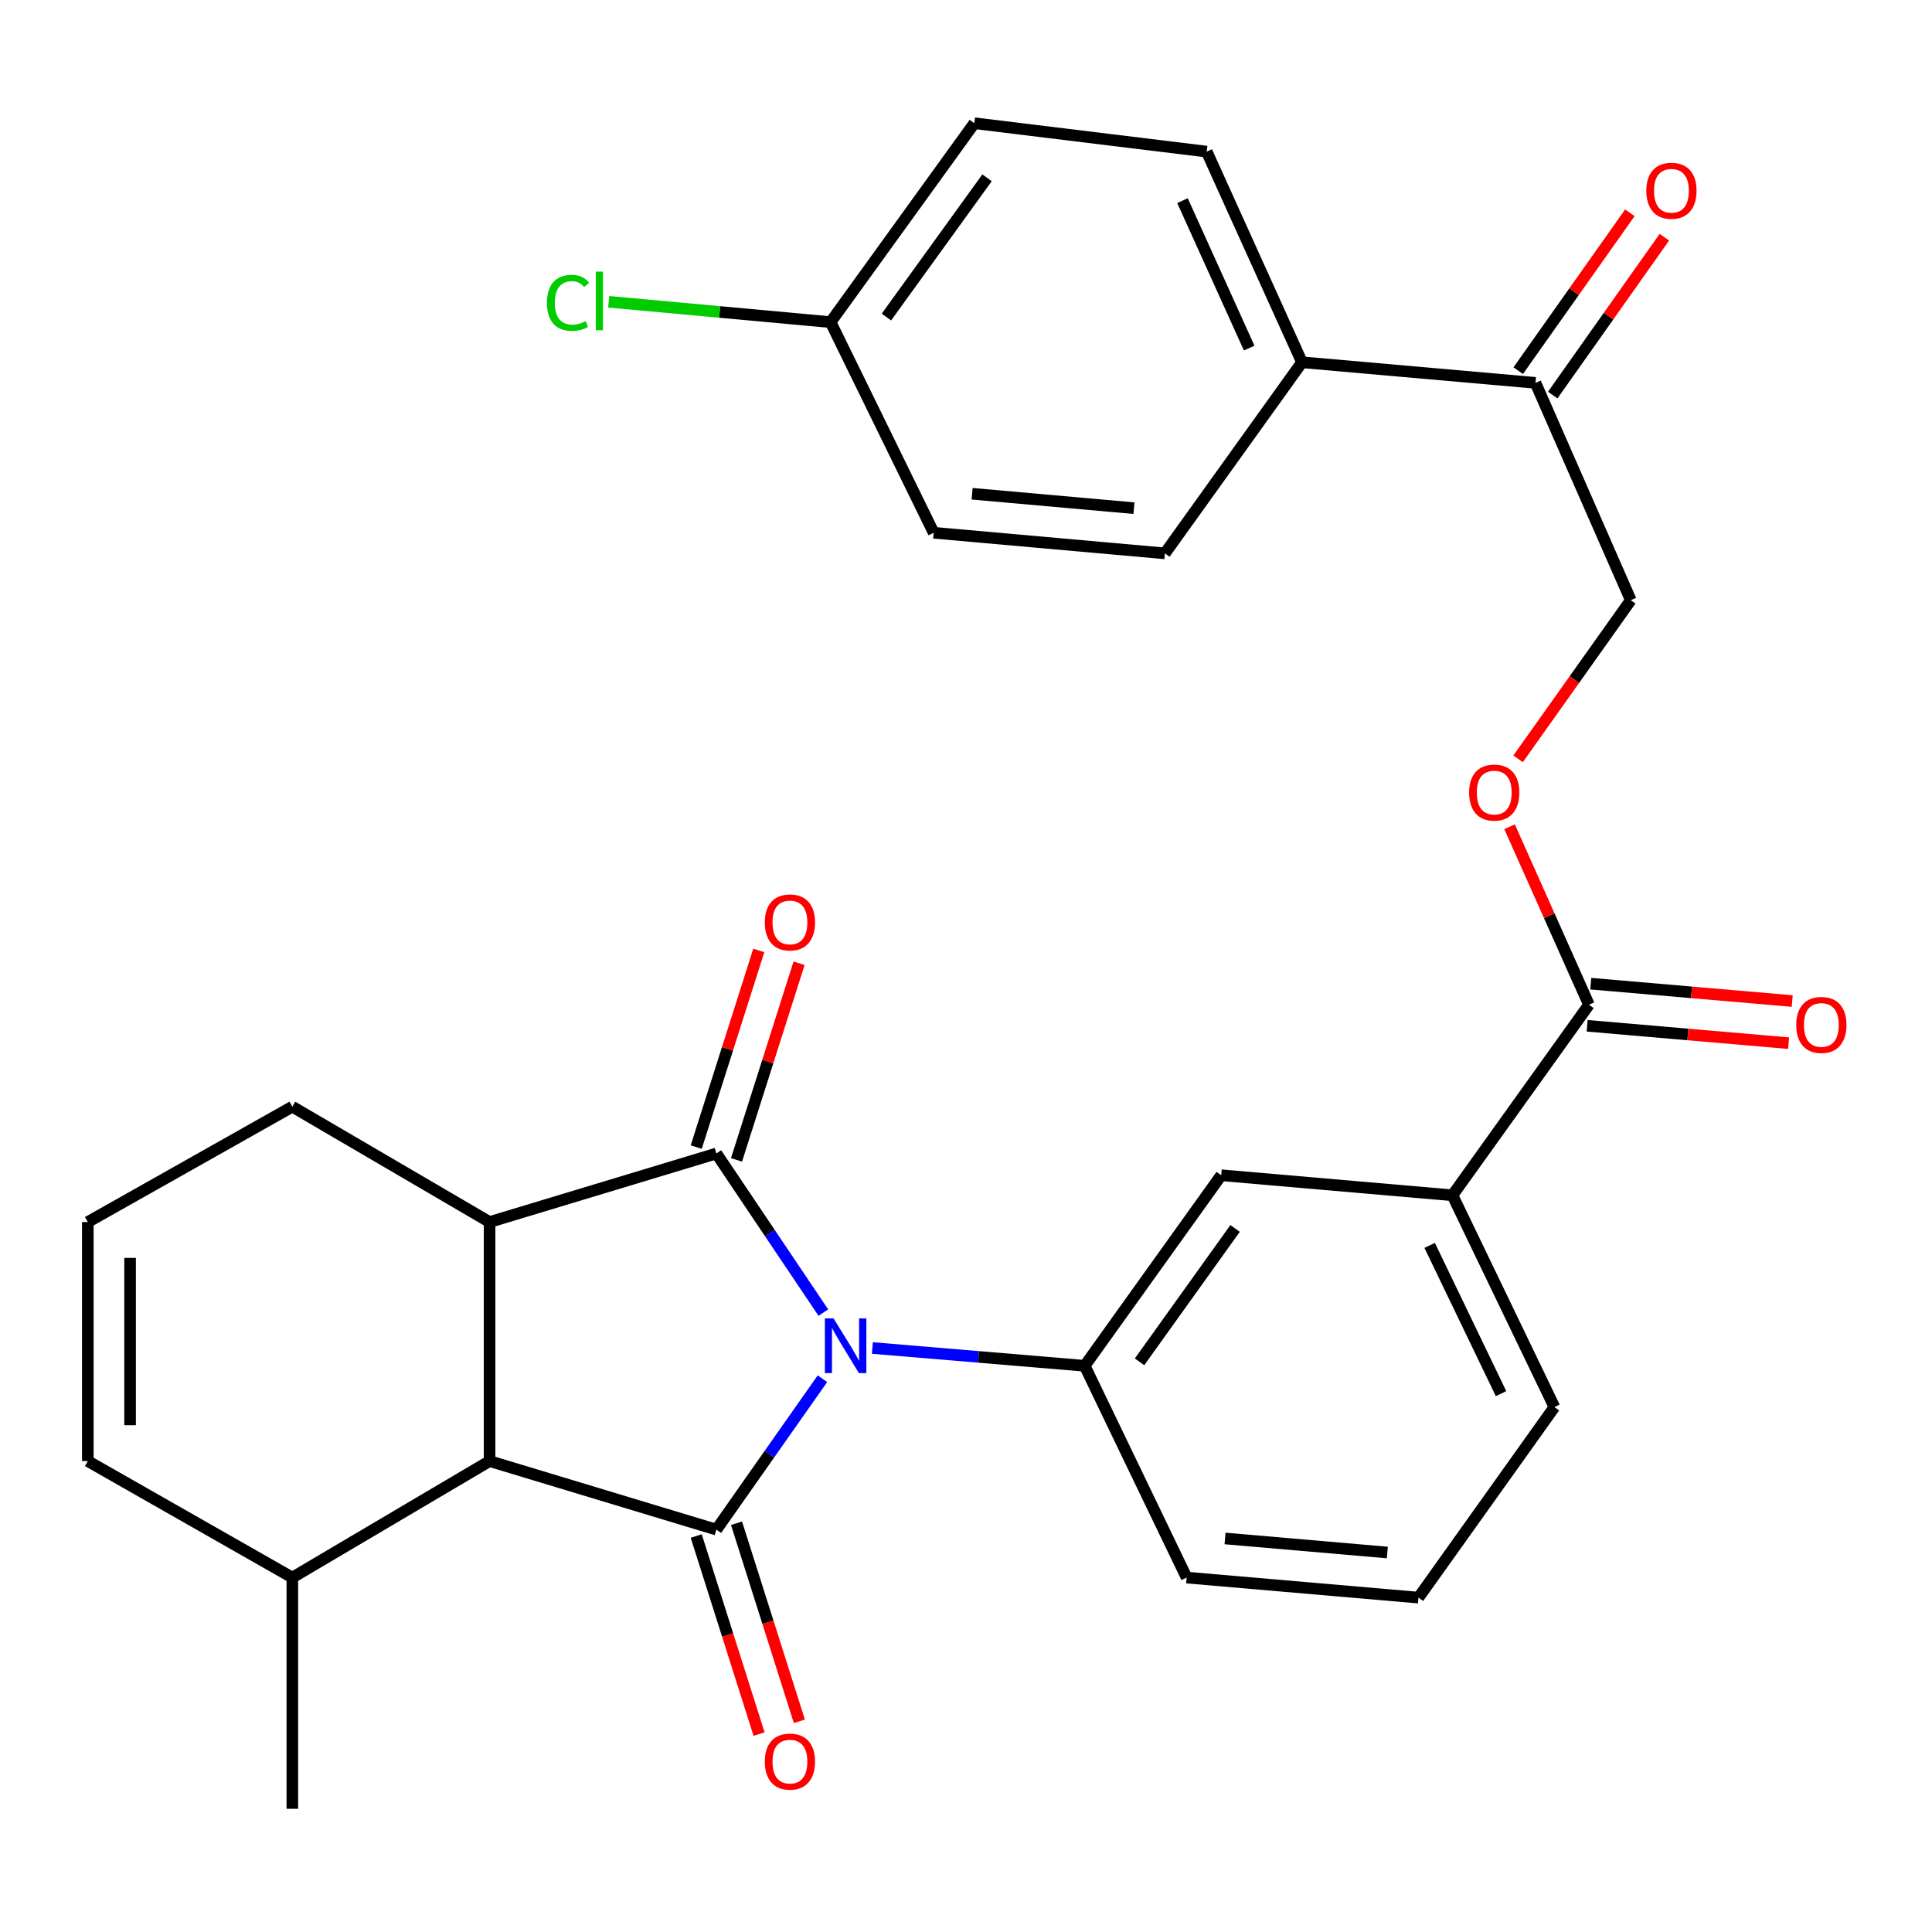<?xml version='1.0' encoding='iso-8859-1'?>
<svg version='1.1' baseProfile='full'
              xmlns='http://www.w3.org/2000/svg'
                      xmlns:rdkit='http://www.rdkit.org/xml'
                      xmlns:xlink='http://www.w3.org/1999/xlink'
                  xml:space='preserve'
width='1000px' height='1000px' viewBox='0 0 1000 1000'>
<!-- END OF HEADER -->
<rect style='opacity:1.0;fill:#FFFFFF;stroke:none' width='1000' height='1000' x='0' y='0'> </rect>
<path class='bond-0' d='M 426.158,679.399 L 398.475,638.222' style='fill:none;fill-rule:evenodd;stroke:#0000FF;stroke-width:6px;stroke-linecap:butt;stroke-linejoin:miter;stroke-opacity:1' />
<path class='bond-0' d='M 398.475,638.222 L 370.793,597.045' style='fill:none;fill-rule:evenodd;stroke:#000000;stroke-width:6px;stroke-linecap:butt;stroke-linejoin:miter;stroke-opacity:1' />
<path class='bond-1' d='M 425.695,713.625 L 398.244,752.677' style='fill:none;fill-rule:evenodd;stroke:#0000FF;stroke-width:6px;stroke-linecap:butt;stroke-linejoin:miter;stroke-opacity:1' />
<path class='bond-1' d='M 398.244,752.677 L 370.793,791.73' style='fill:none;fill-rule:evenodd;stroke:#000000;stroke-width:6px;stroke-linecap:butt;stroke-linejoin:miter;stroke-opacity:1' />
<path class='bond-4' d='M 451.537,697.718 L 506.484,702.328' style='fill:none;fill-rule:evenodd;stroke:#0000FF;stroke-width:6px;stroke-linecap:butt;stroke-linejoin:miter;stroke-opacity:1' />
<path class='bond-4' d='M 506.484,702.328 L 561.43,706.937' style='fill:none;fill-rule:evenodd;stroke:#000000;stroke-width:6px;stroke-linecap:butt;stroke-linejoin:miter;stroke-opacity:1' />
<path class='bond-2' d='M 370.793,597.045 L 253.401,632.525' style='fill:none;fill-rule:evenodd;stroke:#000000;stroke-width:6px;stroke-linecap:butt;stroke-linejoin:miter;stroke-opacity:1' />
<path class='bond-8' d='M 381.217,600.361 L 397.405,549.472' style='fill:none;fill-rule:evenodd;stroke:#000000;stroke-width:6px;stroke-linecap:butt;stroke-linejoin:miter;stroke-opacity:1' />
<path class='bond-8' d='M 397.405,549.472 L 413.593,498.583' style='fill:none;fill-rule:evenodd;stroke:#FF0000;stroke-width:6px;stroke-linecap:butt;stroke-linejoin:miter;stroke-opacity:1' />
<path class='bond-8' d='M 360.368,593.729 L 376.556,542.84' style='fill:none;fill-rule:evenodd;stroke:#000000;stroke-width:6px;stroke-linecap:butt;stroke-linejoin:miter;stroke-opacity:1' />
<path class='bond-8' d='M 376.556,542.84 L 392.743,491.951' style='fill:none;fill-rule:evenodd;stroke:#FF0000;stroke-width:6px;stroke-linecap:butt;stroke-linejoin:miter;stroke-opacity:1' />
<path class='bond-3' d='M 370.793,791.73 L 253.401,756.25' style='fill:none;fill-rule:evenodd;stroke:#000000;stroke-width:6px;stroke-linecap:butt;stroke-linejoin:miter;stroke-opacity:1' />
<path class='bond-9' d='M 360.365,795.038 L 376.629,846.301' style='fill:none;fill-rule:evenodd;stroke:#000000;stroke-width:6px;stroke-linecap:butt;stroke-linejoin:miter;stroke-opacity:1' />
<path class='bond-9' d='M 376.629,846.301 L 392.893,897.564' style='fill:none;fill-rule:evenodd;stroke:#FF0000;stroke-width:6px;stroke-linecap:butt;stroke-linejoin:miter;stroke-opacity:1' />
<path class='bond-9' d='M 381.22,788.422 L 397.484,839.685' style='fill:none;fill-rule:evenodd;stroke:#000000;stroke-width:6px;stroke-linecap:butt;stroke-linejoin:miter;stroke-opacity:1' />
<path class='bond-9' d='M 397.484,839.685 L 413.747,890.948' style='fill:none;fill-rule:evenodd;stroke:#FF0000;stroke-width:6px;stroke-linecap:butt;stroke-linejoin:miter;stroke-opacity:1' />
<path class='bond-21' d='M 253.401,632.525 L 151.312,572.82' style='fill:none;fill-rule:evenodd;stroke:#000000;stroke-width:6px;stroke-linecap:butt;stroke-linejoin:miter;stroke-opacity:1' />
<path class='bond-30' d='M 253.401,632.525 L 253.401,756.25' style='fill:none;fill-rule:evenodd;stroke:#000000;stroke-width:6px;stroke-linecap:butt;stroke-linejoin:miter;stroke-opacity:1' />
<path class='bond-12' d='M 253.401,756.25 L 151.312,816.55' style='fill:none;fill-rule:evenodd;stroke:#000000;stroke-width:6px;stroke-linecap:butt;stroke-linejoin:miter;stroke-opacity:1' />
<path class='bond-6' d='M 561.43,706.937 L 632.099,608.3' style='fill:none;fill-rule:evenodd;stroke:#000000;stroke-width:6px;stroke-linecap:butt;stroke-linejoin:miter;stroke-opacity:1' />
<path class='bond-6' d='M 589.816,704.884 L 639.284,635.838' style='fill:none;fill-rule:evenodd;stroke:#000000;stroke-width:6px;stroke-linecap:butt;stroke-linejoin:miter;stroke-opacity:1' />
<path class='bond-25' d='M 561.43,706.937 L 614.194,816.55' style='fill:none;fill-rule:evenodd;stroke:#000000;stroke-width:6px;stroke-linecap:butt;stroke-linejoin:miter;stroke-opacity:1' />
<path class='bond-5' d='M 822.444,520.043 L 751.788,618.68' style='fill:none;fill-rule:evenodd;stroke:#000000;stroke-width:6px;stroke-linecap:butt;stroke-linejoin:miter;stroke-opacity:1' />
<path class='bond-10' d='M 822.444,520.043 L 801.892,473.981' style='fill:none;fill-rule:evenodd;stroke:#000000;stroke-width:6px;stroke-linecap:butt;stroke-linejoin:miter;stroke-opacity:1' />
<path class='bond-10' d='M 801.892,473.981 L 781.34,427.919' style='fill:none;fill-rule:evenodd;stroke:#FF0000;stroke-width:6px;stroke-linecap:butt;stroke-linejoin:miter;stroke-opacity:1' />
<path class='bond-15' d='M 821.504,530.942 L 873.637,535.441' style='fill:none;fill-rule:evenodd;stroke:#000000;stroke-width:6px;stroke-linecap:butt;stroke-linejoin:miter;stroke-opacity:1' />
<path class='bond-15' d='M 873.637,535.441 L 925.77,539.94' style='fill:none;fill-rule:evenodd;stroke:#FF0000;stroke-width:6px;stroke-linecap:butt;stroke-linejoin:miter;stroke-opacity:1' />
<path class='bond-15' d='M 823.385,509.145 L 875.518,513.644' style='fill:none;fill-rule:evenodd;stroke:#000000;stroke-width:6px;stroke-linecap:butt;stroke-linejoin:miter;stroke-opacity:1' />
<path class='bond-15' d='M 875.518,513.644 L 927.651,518.142' style='fill:none;fill-rule:evenodd;stroke:#FF0000;stroke-width:6px;stroke-linecap:butt;stroke-linejoin:miter;stroke-opacity:1' />
<path class='bond-7' d='M 632.099,608.3 L 751.788,618.68' style='fill:none;fill-rule:evenodd;stroke:#000000;stroke-width:6px;stroke-linecap:butt;stroke-linejoin:miter;stroke-opacity:1' />
<path class='bond-31' d='M 751.788,618.68 L 804.564,728.293' style='fill:none;fill-rule:evenodd;stroke:#000000;stroke-width:6px;stroke-linecap:butt;stroke-linejoin:miter;stroke-opacity:1' />
<path class='bond-31' d='M 739.992,644.614 L 776.935,721.343' style='fill:none;fill-rule:evenodd;stroke:#000000;stroke-width:6px;stroke-linecap:butt;stroke-linejoin:miter;stroke-opacity:1' />
<path class='bond-16' d='M 785.751,392.78 L 814.922,351.715' style='fill:none;fill-rule:evenodd;stroke:#FF0000;stroke-width:6px;stroke-linecap:butt;stroke-linejoin:miter;stroke-opacity:1' />
<path class='bond-16' d='M 814.922,351.715 L 844.092,310.651' style='fill:none;fill-rule:evenodd;stroke:#000000;stroke-width:6px;stroke-linecap:butt;stroke-linejoin:miter;stroke-opacity:1' />
<path class='bond-11' d='M 794.755,198.17 L 844.092,310.651' style='fill:none;fill-rule:evenodd;stroke:#000000;stroke-width:6px;stroke-linecap:butt;stroke-linejoin:miter;stroke-opacity:1' />
<path class='bond-13' d='M 794.755,198.17 L 673.911,187.51' style='fill:none;fill-rule:evenodd;stroke:#000000;stroke-width:6px;stroke-linecap:butt;stroke-linejoin:miter;stroke-opacity:1' />
<path class='bond-18' d='M 803.687,204.486 L 832.579,163.634' style='fill:none;fill-rule:evenodd;stroke:#000000;stroke-width:6px;stroke-linecap:butt;stroke-linejoin:miter;stroke-opacity:1' />
<path class='bond-18' d='M 832.579,163.634 L 861.47,122.781' style='fill:none;fill-rule:evenodd;stroke:#FF0000;stroke-width:6px;stroke-linecap:butt;stroke-linejoin:miter;stroke-opacity:1' />
<path class='bond-18' d='M 785.824,191.853 L 814.716,151' style='fill:none;fill-rule:evenodd;stroke:#000000;stroke-width:6px;stroke-linecap:butt;stroke-linejoin:miter;stroke-opacity:1' />
<path class='bond-18' d='M 814.716,151 L 843.607,110.148' style='fill:none;fill-rule:evenodd;stroke:#FF0000;stroke-width:6px;stroke-linecap:butt;stroke-linejoin:miter;stroke-opacity:1' />
<path class='bond-17' d='M 151.312,816.55 L 45.455,756.25' style='fill:none;fill-rule:evenodd;stroke:#000000;stroke-width:6px;stroke-linecap:butt;stroke-linejoin:miter;stroke-opacity:1' />
<path class='bond-29' d='M 151.312,816.55 L 151.312,936.227' style='fill:none;fill-rule:evenodd;stroke:#000000;stroke-width:6px;stroke-linecap:butt;stroke-linejoin:miter;stroke-opacity:1' />
<path class='bond-19' d='M 673.911,187.51 L 624.587,78.48' style='fill:none;fill-rule:evenodd;stroke:#000000;stroke-width:6px;stroke-linecap:butt;stroke-linejoin:miter;stroke-opacity:1' />
<path class='bond-19' d='M 646.579,180.173 L 612.052,103.853' style='fill:none;fill-rule:evenodd;stroke:#000000;stroke-width:6px;stroke-linecap:butt;stroke-linejoin:miter;stroke-opacity:1' />
<path class='bond-20' d='M 673.911,187.51 L 602.951,286.426' style='fill:none;fill-rule:evenodd;stroke:#000000;stroke-width:6px;stroke-linecap:butt;stroke-linejoin:miter;stroke-opacity:1' />
<path class='bond-14' d='M 45.455,632.525 L 151.312,572.82' style='fill:none;fill-rule:evenodd;stroke:#000000;stroke-width:6px;stroke-linecap:butt;stroke-linejoin:miter;stroke-opacity:1' />
<path class='bond-32' d='M 45.455,632.525 L 45.455,756.25' style='fill:none;fill-rule:evenodd;stroke:#000000;stroke-width:6px;stroke-linecap:butt;stroke-linejoin:miter;stroke-opacity:1' />
<path class='bond-32' d='M 67.333,651.084 L 67.333,737.691' style='fill:none;fill-rule:evenodd;stroke:#000000;stroke-width:6px;stroke-linecap:butt;stroke-linejoin:miter;stroke-opacity:1' />
<path class='bond-24' d='M 624.587,78.48 L 504.314,63.773' style='fill:none;fill-rule:evenodd;stroke:#000000;stroke-width:6px;stroke-linecap:butt;stroke-linejoin:miter;stroke-opacity:1' />
<path class='bond-23' d='M 602.951,286.426 L 483.274,275.754' style='fill:none;fill-rule:evenodd;stroke:#000000;stroke-width:6px;stroke-linecap:butt;stroke-linejoin:miter;stroke-opacity:1' />
<path class='bond-23' d='M 586.943,263.033 L 503.169,255.563' style='fill:none;fill-rule:evenodd;stroke:#000000;stroke-width:6px;stroke-linecap:butt;stroke-linejoin:miter;stroke-opacity:1' />
<path class='bond-22' d='M 429.914,166.737 L 483.274,275.754' style='fill:none;fill-rule:evenodd;stroke:#000000;stroke-width:6px;stroke-linecap:butt;stroke-linejoin:miter;stroke-opacity:1' />
<path class='bond-26' d='M 429.914,166.737 L 372.492,161.471' style='fill:none;fill-rule:evenodd;stroke:#000000;stroke-width:6px;stroke-linecap:butt;stroke-linejoin:miter;stroke-opacity:1' />
<path class='bond-26' d='M 372.492,161.471 L 315.07,156.205' style='fill:none;fill-rule:evenodd;stroke:#00CC00;stroke-width:6px;stroke-linecap:butt;stroke-linejoin:miter;stroke-opacity:1' />
<path class='bond-33' d='M 429.914,166.737 L 504.314,63.773' style='fill:none;fill-rule:evenodd;stroke:#000000;stroke-width:6px;stroke-linecap:butt;stroke-linejoin:miter;stroke-opacity:1' />
<path class='bond-33' d='M 458.808,164.106 L 510.888,92.031' style='fill:none;fill-rule:evenodd;stroke:#000000;stroke-width:6px;stroke-linecap:butt;stroke-linejoin:miter;stroke-opacity:1' />
<path class='bond-28' d='M 614.194,816.55 L 734.2,826.93' style='fill:none;fill-rule:evenodd;stroke:#000000;stroke-width:6px;stroke-linecap:butt;stroke-linejoin:miter;stroke-opacity:1' />
<path class='bond-28' d='M 634.081,796.31 L 718.084,803.576' style='fill:none;fill-rule:evenodd;stroke:#000000;stroke-width:6px;stroke-linecap:butt;stroke-linejoin:miter;stroke-opacity:1' />
<path class='bond-27' d='M 804.564,728.293 L 734.2,826.93' style='fill:none;fill-rule:evenodd;stroke:#000000;stroke-width:6px;stroke-linecap:butt;stroke-linejoin:miter;stroke-opacity:1' />
<path  class='atom-0' d='M 431.433 682.397
L 440.713 697.397
Q 441.633 698.877, 443.113 701.557
Q 444.593 704.237, 444.673 704.397
L 444.673 682.397
L 448.433 682.397
L 448.433 710.717
L 444.553 710.717
L 434.593 694.317
Q 433.433 692.397, 432.193 690.197
Q 430.993 687.997, 430.633 687.317
L 430.633 710.717
L 426.953 710.717
L 426.953 682.397
L 431.433 682.397
' fill='#0000FF'/>
<path  class='atom-9' d='M 395.862 477.448
Q 395.862 470.648, 399.222 466.848
Q 402.582 463.048, 408.862 463.048
Q 415.142 463.048, 418.502 466.848
Q 421.862 470.648, 421.862 477.448
Q 421.862 484.328, 418.462 488.248
Q 415.062 492.128, 408.862 492.128
Q 402.622 492.128, 399.222 488.248
Q 395.862 484.368, 395.862 477.448
M 408.862 488.928
Q 413.182 488.928, 415.502 486.048
Q 417.862 483.128, 417.862 477.448
Q 417.862 471.888, 415.502 469.088
Q 413.182 466.248, 408.862 466.248
Q 404.542 466.248, 402.182 469.048
Q 399.862 471.848, 399.862 477.448
Q 399.862 483.168, 402.182 486.048
Q 404.542 488.928, 408.862 488.928
' fill='#FF0000'/>
<path  class='atom-10' d='M 395.862 911.803
Q 395.862 905.003, 399.222 901.203
Q 402.582 897.403, 408.862 897.403
Q 415.142 897.403, 418.502 901.203
Q 421.862 905.003, 421.862 911.803
Q 421.862 918.683, 418.462 922.603
Q 415.062 926.483, 408.862 926.483
Q 402.622 926.483, 399.222 922.603
Q 395.862 918.723, 395.862 911.803
M 408.862 923.283
Q 413.182 923.283, 415.502 920.403
Q 417.862 917.483, 417.862 911.803
Q 417.862 906.243, 415.502 903.443
Q 413.182 900.603, 408.862 900.603
Q 404.542 900.603, 402.182 903.403
Q 399.862 906.203, 399.862 911.803
Q 399.862 917.523, 402.182 920.403
Q 404.542 923.283, 408.862 923.283
' fill='#FF0000'/>
<path  class='atom-11' d='M 760.411 410.231
Q 760.411 403.431, 763.771 399.631
Q 767.131 395.831, 773.411 395.831
Q 779.691 395.831, 783.051 399.631
Q 786.411 403.431, 786.411 410.231
Q 786.411 417.111, 783.011 421.031
Q 779.611 424.911, 773.411 424.911
Q 767.171 424.911, 763.771 421.031
Q 760.411 417.151, 760.411 410.231
M 773.411 421.711
Q 777.731 421.711, 780.051 418.831
Q 782.411 415.911, 782.411 410.231
Q 782.411 404.671, 780.051 401.871
Q 777.731 399.031, 773.411 399.031
Q 769.091 399.031, 766.731 401.831
Q 764.411 404.631, 764.411 410.231
Q 764.411 415.951, 766.731 418.831
Q 769.091 421.711, 773.411 421.711
' fill='#FF0000'/>
<path  class='atom-16' d='M 929.729 530.504
Q 929.729 523.704, 933.089 519.904
Q 936.449 516.104, 942.729 516.104
Q 949.009 516.104, 952.369 519.904
Q 955.729 523.704, 955.729 530.504
Q 955.729 537.384, 952.329 541.304
Q 948.929 545.184, 942.729 545.184
Q 936.489 545.184, 933.089 541.304
Q 929.729 537.424, 929.729 530.504
M 942.729 541.984
Q 947.049 541.984, 949.369 539.104
Q 951.729 536.184, 951.729 530.504
Q 951.729 524.944, 949.369 522.144
Q 947.049 519.304, 942.729 519.304
Q 938.409 519.304, 936.049 522.104
Q 933.729 524.904, 933.729 530.504
Q 933.729 536.224, 936.049 539.104
Q 938.409 541.984, 942.729 541.984
' fill='#FF0000'/>
<path  class='atom-19' d='M 852.132 98.737
Q 852.132 91.937, 855.492 88.137
Q 858.852 84.337, 865.132 84.337
Q 871.412 84.337, 874.772 88.137
Q 878.132 91.937, 878.132 98.737
Q 878.132 105.617, 874.732 109.537
Q 871.332 113.417, 865.132 113.417
Q 858.892 113.417, 855.492 109.537
Q 852.132 105.657, 852.132 98.737
M 865.132 110.217
Q 869.452 110.217, 871.772 107.337
Q 874.132 104.417, 874.132 98.737
Q 874.132 93.177, 871.772 90.377
Q 869.452 87.537, 865.132 87.537
Q 860.812 87.537, 858.452 90.337
Q 856.132 93.137, 856.132 98.737
Q 856.132 104.457, 858.452 107.337
Q 860.812 110.217, 865.132 110.217
' fill='#FF0000'/>
<path  class='atom-27' d='M 283.105 156.741
Q 283.105 149.701, 286.385 146.021
Q 289.705 142.301, 295.985 142.301
Q 301.825 142.301, 304.945 146.421
L 302.305 148.581
Q 300.025 145.581, 295.985 145.581
Q 291.705 145.581, 289.425 148.461
Q 287.185 151.301, 287.185 156.741
Q 287.185 162.341, 289.505 165.221
Q 291.865 168.101, 296.425 168.101
Q 299.545 168.101, 303.185 166.221
L 304.305 169.221
Q 302.825 170.181, 300.585 170.741
Q 298.345 171.301, 295.865 171.301
Q 289.705 171.301, 286.385 167.541
Q 283.105 163.781, 283.105 156.741
' fill='#00CC00'/>
<path  class='atom-27' d='M 308.385 140.581
L 312.065 140.581
L 312.065 170.941
L 308.385 170.941
L 308.385 140.581
' fill='#00CC00'/>
</svg>
